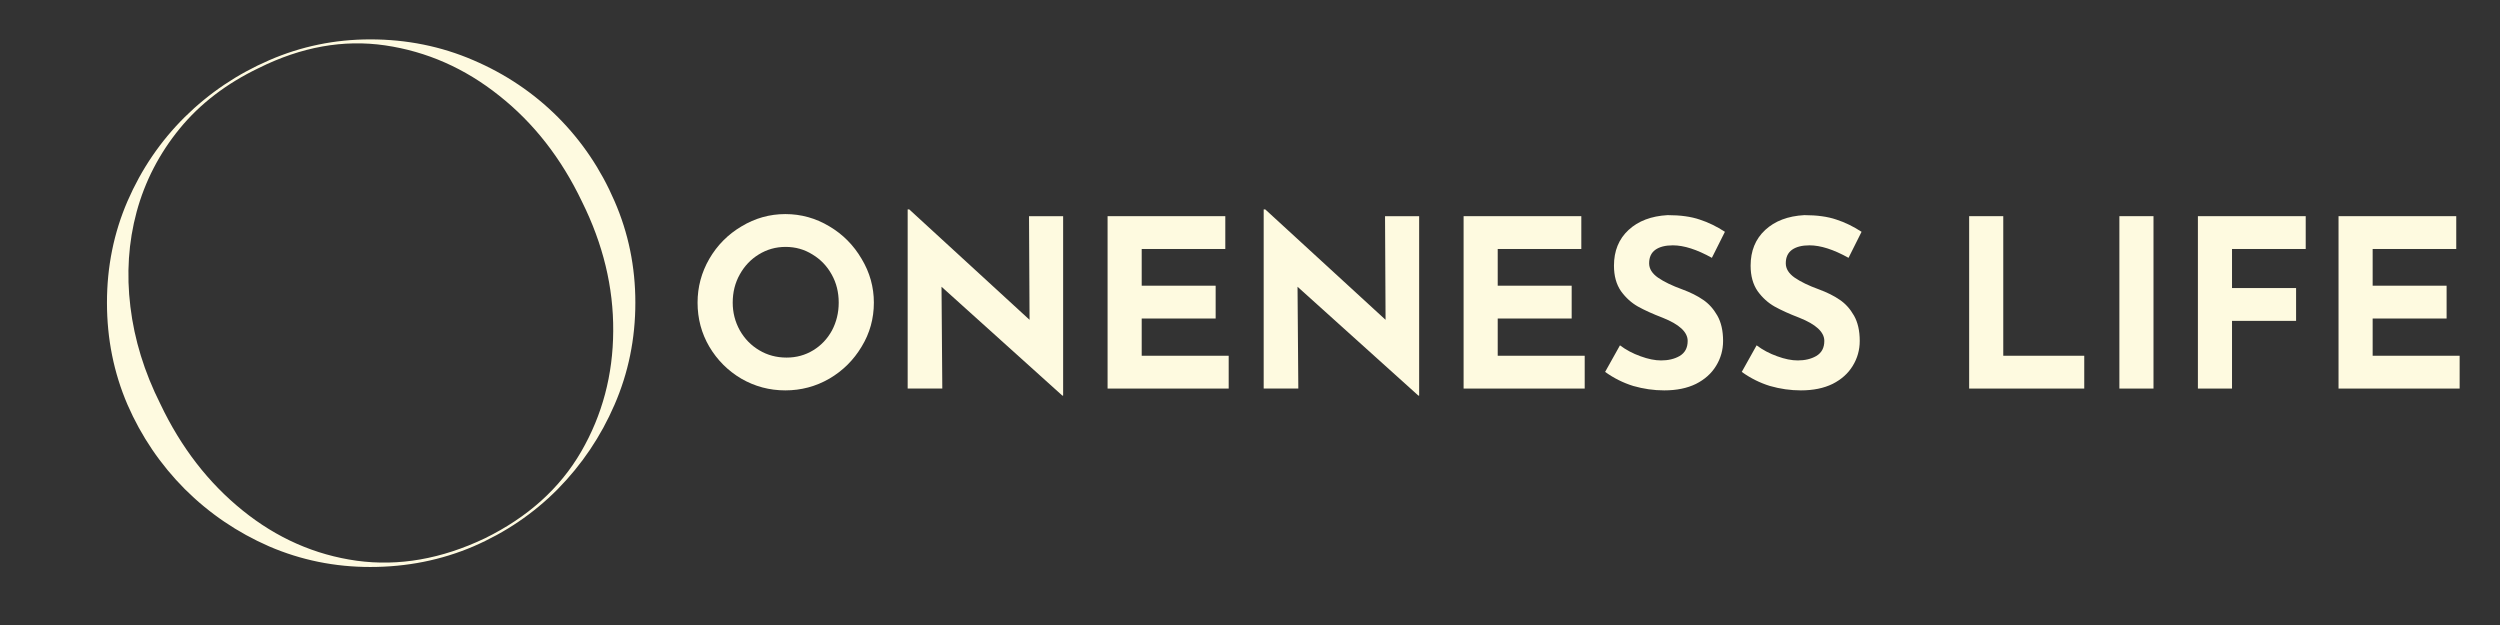 <svg xmlns="http://www.w3.org/2000/svg" xmlns:xlink="http://www.w3.org/1999/xlink" width="200" zoomAndPan="magnify" viewBox="0 0 150 37.5" height="50" preserveAspectRatio="xMidYMid meet" version="1.0"><rect x="0" y="0" width="150" height="37.5" fill="#333333" stroke="none"/><defs><g/><clipPath id="eea5843723"><path d="M 5 0 L 39 0 L 39 37.008 L 5 37.008 Z M 5 0 " clip-rule="nonzero"/></clipPath><clipPath id="46d3e70d1d"><path d="M 1 2 L 33.883 2 L 33.883 35 L 1 35 Z M 1 2 " clip-rule="nonzero"/></clipPath><clipPath id="8cded3a4b8"><rect x="0" width="34" y="0" height="38"/></clipPath></defs><g clip-path="url(#eea5843723)"><g transform="matrix(1, 0, 0, 1, 5, -0)"><g clip-path="url(#8cded3a4b8)"><g clip-path="url(#46d3e70d1d)"><g fill="#fefae0" fill-opacity="1"><g transform="translate(0.746, 34.019)"><g><path d="M 16.469 -31.656 C 18.664 -31.656 20.727 -31.238 22.656 -30.406 C 24.582 -29.582 26.27 -28.445 27.719 -27 C 29.164 -25.551 30.301 -23.867 31.125 -21.953 C 31.957 -20.047 32.375 -18.016 32.375 -15.859 C 32.375 -13.691 31.957 -11.648 31.125 -9.734 C 30.301 -7.828 29.164 -6.141 27.719 -4.672 C 26.27 -3.211 24.582 -2.066 22.656 -1.234 C 20.727 -0.41 18.664 0 16.469 0 C 14.344 0 12.32 -0.41 10.406 -1.234 C 8.5 -2.066 6.812 -3.211 5.344 -4.672 C 3.883 -6.141 2.738 -7.828 1.906 -9.734 C 1.082 -11.648 0.672 -13.691 0.672 -15.859 C 0.672 -18.016 1.082 -20.047 1.906 -21.953 C 2.738 -23.867 3.883 -25.551 5.344 -27 C 6.812 -28.445 8.5 -29.582 10.406 -30.406 C 12.32 -31.238 14.344 -31.656 16.469 -31.656 Z M 9.781 -29.938 C 7.844 -29.008 6.258 -27.797 5.031 -26.297 C 3.812 -24.805 2.953 -23.145 2.453 -21.312 C 1.961 -19.488 1.836 -17.586 2.078 -15.609 C 2.316 -13.641 2.914 -11.695 3.875 -9.781 C 5.113 -7.176 6.758 -5.047 8.812 -3.391 C 10.863 -1.734 13.145 -0.727 15.656 -0.375 C 18.176 -0.031 20.738 -0.477 23.344 -1.719 C 25.926 -2.988 27.852 -4.723 29.125 -6.922 C 30.395 -9.117 31.035 -11.531 31.047 -14.156 C 31.066 -16.781 30.441 -19.367 29.172 -21.922 C 27.93 -24.523 26.273 -26.645 24.203 -28.281 C 22.141 -29.926 19.859 -30.93 17.359 -31.297 C 14.859 -31.66 12.332 -31.207 9.781 -29.938 Z M 9.781 -29.938 "/></g></g></g></g></g></g></g><g fill="#fefae0" fill-opacity="1"><g transform="translate(41.151, 23.314)"><g><path d="M 0.703 -5.156 C 0.703 -6.094 0.938 -6.969 1.406 -7.781 C 1.883 -8.602 2.531 -9.254 3.344 -9.734 C 4.156 -10.223 5.031 -10.469 5.969 -10.469 C 6.914 -10.469 7.797 -10.223 8.609 -9.734 C 9.422 -9.254 10.066 -8.602 10.547 -7.781 C 11.035 -6.969 11.281 -6.094 11.281 -5.156 C 11.281 -4.195 11.035 -3.316 10.547 -2.516 C 10.066 -1.711 9.422 -1.07 8.609 -0.594 C 7.797 -0.125 6.914 0.109 5.969 0.109 C 5.02 0.109 4.141 -0.125 3.328 -0.594 C 2.523 -1.07 1.883 -1.711 1.406 -2.516 C 0.938 -3.316 0.703 -4.195 0.703 -5.156 Z M 2.812 -5.156 C 2.812 -4.562 2.953 -4.008 3.234 -3.5 C 3.523 -2.988 3.914 -2.586 4.406 -2.297 C 4.895 -2.004 5.441 -1.859 6.047 -1.859 C 6.629 -1.859 7.16 -2.004 7.641 -2.297 C 8.117 -2.586 8.492 -2.984 8.766 -3.484 C 9.035 -3.992 9.172 -4.551 9.172 -5.156 C 9.172 -5.781 9.031 -6.344 8.75 -6.844 C 8.469 -7.352 8.082 -7.754 7.594 -8.047 C 7.113 -8.348 6.578 -8.5 5.984 -8.5 C 5.398 -8.5 4.863 -8.348 4.375 -8.047 C 3.895 -7.754 3.516 -7.352 3.234 -6.844 C 2.953 -6.344 2.812 -5.781 2.812 -5.156 Z M 2.812 -5.156 "/></g></g></g><g fill="#fefae0" fill-opacity="1"><g transform="translate(53.132, 23.314)"><g><path d="M 10.656 -10.344 L 10.656 0.422 L 10.609 0.422 L 3.359 -6.109 L 3.406 0 L 1.328 0 L 1.328 -10.75 L 1.422 -10.75 L 8.641 -4.125 L 8.609 -10.344 Z M 10.656 -10.344 "/></g></g></g><g fill="#fefae0" fill-opacity="1"><g transform="translate(65.127, 23.314)"><g><path d="M 8.391 -10.344 L 8.391 -8.375 L 3.375 -8.375 L 3.375 -6.172 L 7.812 -6.172 L 7.812 -4.203 L 3.375 -4.203 L 3.375 -1.969 L 8.594 -1.969 L 8.594 0 L 1.328 0 L 1.328 -10.344 Z M 8.391 -10.344 "/></g></g></g><g fill="#fefae0" fill-opacity="1"><g transform="translate(74.493, 23.314)"><g><path d="M 10.656 -10.344 L 10.656 0.422 L 10.609 0.422 L 3.359 -6.109 L 3.406 0 L 1.328 0 L 1.328 -10.75 L 1.422 -10.75 L 8.641 -4.125 L 8.609 -10.344 Z M 10.656 -10.344 "/></g></g></g><g fill="#fefae0" fill-opacity="1"><g transform="translate(86.488, 23.314)"><g><path d="M 8.391 -10.344 L 8.391 -8.375 L 3.375 -8.375 L 3.375 -6.172 L 7.812 -6.172 L 7.812 -4.203 L 3.375 -4.203 L 3.375 -1.969 L 8.594 -1.969 L 8.594 0 L 1.328 0 L 1.328 -10.344 Z M 8.391 -10.344 "/></g></g></g><g fill="#fefae0" fill-opacity="1"><g transform="translate(95.854, 23.314)"><g><path d="M 6.859 -7.844 C 5.961 -8.344 5.18 -8.594 4.516 -8.594 C 4.066 -8.594 3.719 -8.504 3.469 -8.328 C 3.219 -8.148 3.094 -7.879 3.094 -7.516 C 3.094 -7.191 3.27 -6.906 3.625 -6.656 C 3.988 -6.406 4.473 -6.172 5.078 -5.953 C 5.566 -5.773 5.984 -5.566 6.328 -5.328 C 6.672 -5.098 6.957 -4.781 7.188 -4.375 C 7.414 -3.977 7.531 -3.473 7.531 -2.859 C 7.531 -2.316 7.391 -1.816 7.109 -1.359 C 6.836 -0.91 6.438 -0.551 5.906 -0.281 C 5.375 -0.02 4.738 0.109 4 0.109 C 3.375 0.109 2.754 0.02 2.141 -0.156 C 1.535 -0.344 0.973 -0.625 0.453 -1 L 1.344 -2.594 C 1.707 -2.32 2.117 -2.102 2.578 -1.938 C 3.035 -1.77 3.445 -1.688 3.812 -1.688 C 4.238 -1.688 4.609 -1.773 4.922 -1.953 C 5.242 -2.141 5.406 -2.441 5.406 -2.859 C 5.406 -3.391 4.906 -3.852 3.906 -4.25 C 3.312 -4.477 2.816 -4.703 2.422 -4.922 C 2.035 -5.141 1.695 -5.445 1.406 -5.844 C 1.125 -6.25 0.984 -6.758 0.984 -7.375 C 0.984 -8.258 1.273 -8.973 1.859 -9.516 C 2.441 -10.055 3.223 -10.352 4.203 -10.406 C 4.973 -10.406 5.613 -10.316 6.125 -10.141 C 6.645 -9.973 7.148 -9.727 7.641 -9.406 Z M 6.859 -7.844 "/></g></g></g><g fill="#fefae0" fill-opacity="1"><g transform="translate(104.053, 23.314)"><g><path d="M 6.859 -7.844 C 5.961 -8.344 5.18 -8.594 4.516 -8.594 C 4.066 -8.594 3.719 -8.504 3.469 -8.328 C 3.219 -8.148 3.094 -7.879 3.094 -7.516 C 3.094 -7.191 3.27 -6.906 3.625 -6.656 C 3.988 -6.406 4.473 -6.172 5.078 -5.953 C 5.566 -5.773 5.984 -5.566 6.328 -5.328 C 6.672 -5.098 6.957 -4.781 7.188 -4.375 C 7.414 -3.977 7.531 -3.473 7.531 -2.859 C 7.531 -2.316 7.391 -1.816 7.109 -1.359 C 6.836 -0.91 6.438 -0.551 5.906 -0.281 C 5.375 -0.02 4.738 0.109 4 0.109 C 3.375 0.109 2.754 0.02 2.141 -0.156 C 1.535 -0.344 0.973 -0.625 0.453 -1 L 1.344 -2.594 C 1.707 -2.32 2.117 -2.102 2.578 -1.938 C 3.035 -1.77 3.445 -1.688 3.812 -1.688 C 4.238 -1.688 4.609 -1.773 4.922 -1.953 C 5.242 -2.141 5.406 -2.441 5.406 -2.859 C 5.406 -3.391 4.906 -3.852 3.906 -4.25 C 3.312 -4.477 2.816 -4.703 2.422 -4.922 C 2.035 -5.141 1.695 -5.445 1.406 -5.844 C 1.125 -6.25 0.984 -6.758 0.984 -7.375 C 0.984 -8.258 1.273 -8.973 1.859 -9.516 C 2.441 -10.055 3.223 -10.352 4.203 -10.406 C 4.973 -10.406 5.613 -10.316 6.125 -10.141 C 6.645 -9.973 7.148 -9.727 7.641 -9.406 Z M 6.859 -7.844 "/></g></g></g><g fill="#fefae0" fill-opacity="1"><g transform="translate(112.251, 23.314)"><g/></g></g><g fill="#fefae0" fill-opacity="1"><g transform="translate(116.821, 23.314)"><g><path d="M 3.375 -10.344 L 3.375 -1.969 L 8.234 -1.969 L 8.234 0 L 1.328 0 L 1.328 -10.344 Z M 3.375 -10.344 "/></g></g></g><g fill="#fefae0" fill-opacity="1"><g transform="translate(125.835, 23.314)"><g><path d="M 3.375 -10.344 L 3.375 0 L 1.328 0 L 1.328 -10.344 Z M 3.375 -10.344 "/></g></g></g><g fill="#fefae0" fill-opacity="1"><g transform="translate(130.546, 23.314)"><g><path d="M 7.797 -10.344 L 7.797 -8.375 L 3.375 -8.375 L 3.375 -6.031 L 7.219 -6.031 L 7.219 -4.062 L 3.375 -4.062 L 3.375 0 L 1.328 0 L 1.328 -10.344 Z M 7.797 -10.344 "/></g></g></g><g fill="#fefae0" fill-opacity="1"><g transform="translate(138.984, 23.314)"><g><path d="M 8.391 -10.344 L 8.391 -8.375 L 3.375 -8.375 L 3.375 -6.172 L 7.812 -6.172 L 7.812 -4.203 L 3.375 -4.203 L 3.375 -1.969 L 8.594 -1.969 L 8.594 0 L 1.328 0 L 1.328 -10.344 Z M 8.391 -10.344 "/></g></g></g></svg>